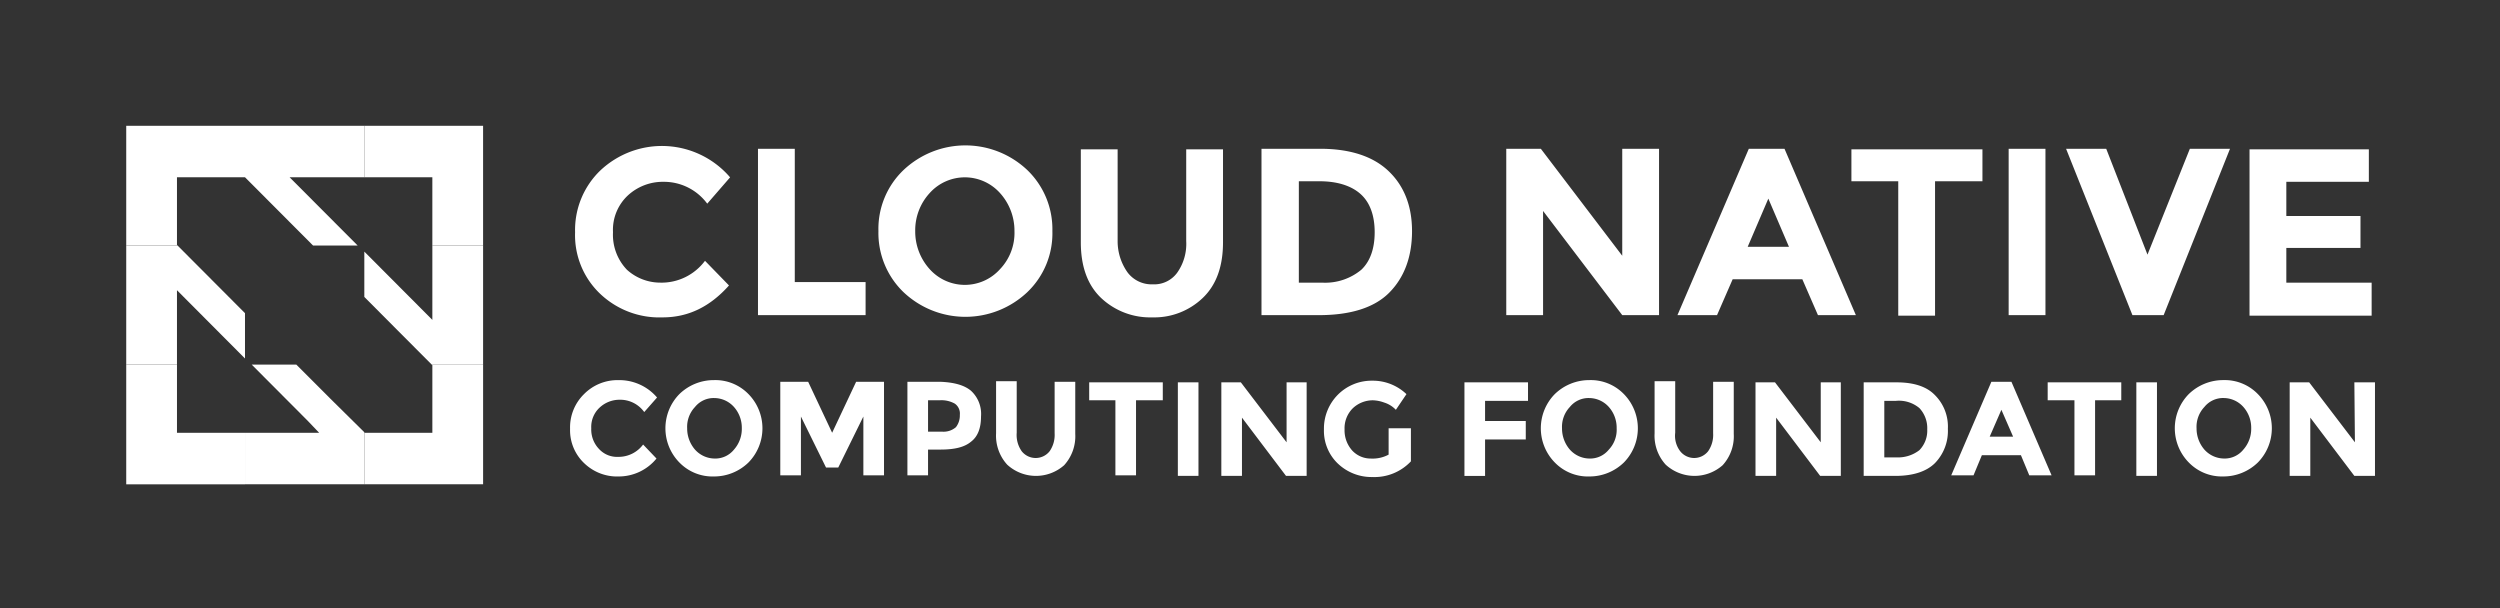 <svg fill="#fff" xmlns="http://www.w3.org/2000/svg" viewBox="-15.55 -15.30 308.60 75.10">
    <rect x="-15.55" y="-15.30" width="308.60" height="75.10" fill="#333333" stroke="none"/>
    <title>cncf-main-site-logo.svg</title>
    <g>
        <path d="M65.97 19.59c1.065.021 2.12-.212 3.077-.681.957-.469 1.79-1.16 2.429-2.015l2.96 3.042c-2.34 2.628-5.024 3.941-8.191 3.941-1.429.055-2.854-.18-4.19-.691-1.336-.511-2.556-1.287-3.587-2.282-1.004-.972-1.793-2.145-2.315-3.444a9.997 9.997 0 0 1-.714-4.093c-.039-1.415.216-2.822.749-4.131.533-1.31 1.333-2.493 2.348-3.474 1.092-1.035 2.381-1.836 3.789-2.357 1.409-.52 2.907-.749 4.406-.671 1.499.078 2.966.459 4.314 1.122 1.348.663 2.548 1.594 3.528 2.735l-2.822 3.25c-.622-.841-1.431-1.523-2.364-1.992-.933-.468-1.962-.71-3.005-.705-1.625-.031-3.201.562-4.405 1.659-.625.577-1.115 1.285-1.437 2.073a5.818 5.818 0 0 0-.422 2.49 6.249 6.249 0 0 0 .383 2.495c.296.797.751 1.524 1.338 2.137 1.133 1.026 2.604 1.593 4.13 1.59zm12.045 4.01V3.064h4.543V19.521h8.741v4.08h-13.284zm33.245-2.835c-2.069 1.954-4.801 3.043-7.64 3.043-2.84 0-5.572-1.088-7.64-3.043-1.009-.972-1.805-2.143-2.338-3.441-.533-1.298-.792-2.692-.759-4.096-.039-1.404.217-2.801.75-4.1.534-1.298 1.333-2.47 2.347-3.437 2.068-1.954 4.8-3.043 7.64-3.043 2.839 0 5.571 1.088 7.64 3.043 1.008.972 1.804 2.143 2.338 3.441.533 1.298.791 2.692.759 4.096.039 1.404-.217 2.801-.75 4.099-.534 1.298-1.334 2.47-2.347 3.437zm-1.584-7.537c.013-1.738-.626-3.416-1.789-4.702-.548-.609-1.217-1.096-1.964-1.43-.747-.333-1.555-.506-2.372-.506-.818 0-1.626.172-2.373.506-.747.333-1.416.82-1.964 1.43-1.177 1.278-1.817 2.962-1.79 4.702-.013 1.738.626 3.416 1.79 4.702.548.609 1.216 1.096 1.964 1.43.747.333 1.555.505 2.373.505.817 0 1.625-.172 2.372-.505.747-.333 1.416-.82 1.964-1.43.596-.624 1.062-1.361 1.369-2.169.307-.808.45-1.669.42-2.533zm13.973 5.117c.363.473.834.852 1.373 1.104.539.253 1.13.372 1.724.348a3.496 3.496 0 0 0 1.698-.339c.529-.254.987-.636 1.331-1.113.79-1.129 1.178-2.494 1.101-3.872V3.133h4.542v11.478c0 2.973-.825 5.255-2.477 6.845-.832.801-1.814 1.428-2.89 1.843a8.633 8.633 0 0 1-3.374.577c-1.162.035-2.319-.161-3.406-.576a8.836 8.836 0 0 1-2.926-1.844c-1.652-1.59-2.478-3.872-2.478-6.845V3.133h4.543v11.34c-.002 1.389.432 2.744 1.239 3.872zm32.143-12.584c1.927 1.798 2.959 4.287 2.959 7.468 0 3.181-.963 5.739-2.822 7.606-1.858 1.867-4.818 2.766-8.672 2.766h-7.089V3.064h7.227c3.648 0 6.47.899 8.397 2.697zm-3.304 12.239c1.101-1.037 1.652-2.627 1.652-4.633s-.551-3.596-1.652-4.633c-1.101-1.037-2.822-1.659-5.162-1.659h-2.547V19.59h2.891c1.747.093 3.466-.474 4.818-1.59zM184.7 3.064h4.542V23.6H184.7l-9.774-12.861v12.861h-4.543V3.064h4.268L184.7 16.271V3.064zm24.158 20.536l-1.927-4.425h-8.603l-1.928 4.425h-4.886l8.81-20.536h4.405l8.81 20.536h-4.681zm-6.125-14.382l-2.547 5.946h5.093l-2.546-5.946zm20.579-2.144V23.669h-4.542V7.075h-5.782V3.133h16.175v3.941h-5.851zm9.086-4.01h4.543V23.6h-4.543V3.064zm17.138 13.068l5.231-13.068h4.956l-8.191 20.536h-3.854l-8.191-20.536h4.956l5.093 13.068zm27.325-13.068v4.08h-10.186v4.218h9.154v3.941h-9.154v4.287h10.531v4.08h-15.074V3.133h14.729v-.069zM60.739 41.094a3.765 3.765 0 0 0 1.731-.385c.538-.265 1.007-.654 1.366-1.136l1.652 1.729c-.561.685-1.264 1.238-2.061 1.621a6.013 6.013 0 0 1-2.55.592 5.84 5.84 0 0 1-2.338-.381c-.746-.285-1.425-.721-1.998-1.279-.566-.542-1.012-1.198-1.309-1.924a5.602 5.602 0 0 1-.412-2.293 5.756 5.756 0 0 1 .411-2.325c.296-.738.742-1.406 1.31-1.962.557-.565 1.223-1.009 1.956-1.306a5.793 5.793 0 0 1 2.311-.422 6.115 6.115 0 0 1 2.612.541c.821.37 1.55.917 2.137 1.603l-1.583 1.798c-.345-.48-.801-.869-1.328-1.134a3.64 3.64 0 0 0-1.7-.387c-.919-.006-1.805.34-2.478.968a3.237 3.237 0 0 0-.801 1.163 3.249 3.249 0 0 0-.231 1.395c-.021.47.053.939.219 1.379.166.44.419.841.744 1.179.297.322.66.575 1.064.742.404.167.839.244 1.276.226zm16.106.692c-1.143 1.114-2.675 1.734-4.267 1.729a5.682 5.682 0 0 1-2.315-.413c-.735-.298-1.4-.746-1.953-1.316-1.103-1.124-1.721-2.639-1.721-4.218 0-1.579.618-3.094 1.721-4.218 1.143-1.114 2.675-1.734 4.267-1.729a5.682 5.682 0 0 1 2.315.413c.735.298 1.4.746 1.953 1.316 1.103 1.124 1.721 2.639 1.721 4.218s-.618 3.094-1.721 4.218zm-.826-4.218c.019-.966-.325-1.905-.964-2.627a3.296 3.296 0 0 0-1.089-.807 3.284 3.284 0 0 0-1.32-.299 2.955 2.955 0 0 0-1.334.268c-.418.192-.786.479-1.075.838-.33.349-.585.762-.751 1.214-.166.452-.238.933-.213 1.413-.007.964.336 1.898.964 2.627.304.342.674.616 1.089.807.415.19.864.292 1.32.299.459.016.916-.076 1.334-.268.418-.192.786-.479 1.075-.838.639-.723.983-1.661.964-2.627zm15.005-1.452l-3.097 6.292h-1.514l-3.097-6.292v7.26h-2.547V31.828H84.21l2.96 6.292 2.96-6.292h3.442v11.547H91.024v-7.26zm13.284-3.181c.435.4.773.894.988 1.446.214.551.3 1.145.251 1.735 0 1.452-.413 2.489-1.239 3.111-.826.691-2.065.968-3.785.968h-1.515v3.181h-2.547V31.828h4.061c1.72.069 2.959.415 3.785 1.106zm-1.858 4.494c.333-.435.503-.973.482-1.521.029-.265-.012-.533-.121-.777-.109-.243-.282-.453-.499-.606-.567-.314-1.212-.458-1.858-.415h-1.446v3.872h1.721c.309.027.62-.007.916-.102.295-.095.569-.248.805-.451zm8.121 2.974c.207.259.469.469.766.613.298.144.625.219.955.219.331 0 .657-.075.955-.219.298-.144.56-.353.766-.613.448-.647.666-1.426.619-2.213v-6.361h2.547v6.431c.039.705-.062 1.411-.299 2.076-.236.665-.603 1.276-1.078 1.796-.973.858-2.228 1.325-3.523 1.312-1.295-.013-2.54-.505-3.497-1.382-.475-.52-.842-1.131-1.078-1.796-.237-.665-.338-1.371-.299-2.076v-6.431h2.547v6.361c-.067.81.152 1.618.619 2.282zm14.11-6.292v9.265h-2.546v-9.265H118.9v-2.213h9.085v2.213h-3.304zm5.163-2.213h2.546v11.547h-2.546V31.898zm13.352 0h2.547v11.547h-2.547l-5.437-7.191v7.191h-2.547V31.898h2.409l5.644 7.399v-7.399h-.069zm12.871 5.67h2.547v4.08a6.192 6.192 0 0 1-2.166 1.485c-.819.334-1.7.488-2.583.452-1.584.031-3.117-.565-4.268-1.659a5.574 5.574 0 0 1-1.308-1.924c-.297-.727-.437-1.508-.412-2.293-.015-.788.127-1.571.419-2.303.291-.732.726-1.398 1.277-1.959.552-.561 1.21-1.005 1.935-1.306a5.852 5.852 0 0 1 2.288-.448c1.584-.031 3.117.565 4.267 1.659l-1.308 1.936c-.396-.42-.894-.73-1.445-.899a4.433 4.433 0 0 0-1.376-.277c-.919-.006-1.805.34-2.478.968-.347.34-.618.75-.796 1.203-.178.453-.258.938-.237 1.425-.031.969.314 1.911.964 2.627.293.308.646.553 1.036.719.391.167.811.251 1.235.249.765.044 1.526-.123 2.203-.484v-3.25h.206zm17.001-5.67v2.282h-5.3v2.489h5.024v2.282h-5.024v4.494h-2.547V31.898h7.847zm11.838 9.888c-1.143 1.114-2.675 1.734-4.267 1.729-.792.025-1.58-.115-2.315-.413-.735-.298-1.4-.746-1.953-1.316-1.103-1.124-1.721-2.639-1.721-4.218 0-1.579.618-3.094 1.721-4.218 1.144-1.114 2.675-1.734 4.268-1.729.792-.025 1.58.115 2.315.413.734.298 1.399.746 1.952 1.316 1.103 1.124 1.721 2.639 1.721 4.218s-.618 3.094-1.721 4.218zm-.895-4.218c.019-.966-.325-1.905-.963-2.627-.304-.342-.675-.617-1.089-.807-.415-.191-.864-.292-1.32-.299-.46-.016-.916.076-1.334.268-.419.192-.786.479-1.075.838-.33.349-.585.762-.751 1.214-.166.452-.238.933-.213 1.413-.006.964.336 1.898.964 2.627.303.342.674.616 1.089.807.414.19.864.292 1.32.299.459.016.916-.076 1.334-.268.418-.192.786-.479 1.075-.838.329-.349.585-.762.751-1.214.165-.452.238-.933.212-1.413zm7.847 2.835c.206.259.468.469.766.613.298.144.624.219.954.219.331 0 .657-.075.955-.219.298-.144.56-.353.766-.613.448-.647.667-1.426.62-2.213v-6.361h2.546v6.431c.04.705-.062 1.411-.298 2.076-.237.665-.603 1.276-1.078 1.796-.974.858-2.228 1.325-3.524 1.312-1.295-.013-2.54-.505-3.497-1.382-.475-.52-.841-1.131-1.078-1.796-.236-.665-.338-1.371-.298-2.076v-6.431h2.546v6.361c-.1.813.122 1.633.62 2.282zm17.276-8.505h2.547v11.547h-2.547l-5.437-7.191v7.191h-2.547V31.898h2.409l5.644 7.399v-7.399h-.069zm14.11 1.521c.559.544.996 1.201 1.281 1.929.285.728.412 1.508.371 2.289.036.774-.085 1.548-.358 2.273-.272.725-.689 1.387-1.225 1.944-1.033 1.037-2.685 1.59-4.887 1.59h-3.923V31.898h4.061c2.064 0 3.647.484 4.68 1.521zm-1.858 6.845c.325-.338.578-.74.744-1.179.166-.44.24-.909.219-1.379.022-.48-.052-.96-.218-1.411-.165-.451-.419-.865-.745-1.216-.399-.334-.86-.585-1.356-.74-.497-.154-1.018-.208-1.535-.159h-1.446v6.984h1.652c.97.013 1.916-.304 2.685-.899zm13.559 3.111l-1.033-2.489h-4.818l-1.032 2.489h-2.753l4.956-11.547h2.477l4.956 11.547h-2.753zm-3.442-8.09l-1.445 3.319h2.891l-1.446-3.319zm11.564-1.175v9.265h-2.547v-9.265h-3.304v-2.213h9.085v2.213h-3.234zm5.093-2.213h2.547v11.547h-2.547V31.898zm15.004 9.888c-1.143 1.114-2.674 1.734-4.267 1.729-.792.025-1.58-.115-2.315-.413-.734-.298-1.399-.746-1.952-1.316-1.103-1.124-1.722-2.639-1.722-4.218 0-1.579.619-3.094 1.722-4.218 1.143-1.114 2.675-1.734 4.267-1.729.792-.025 1.58.115 2.315.413.735.298 1.4.746 1.952 1.316 1.103 1.124 1.722 2.639 1.722 4.218s-.619 3.094-1.722 4.218zm-.825-4.218c.019-.966-.326-1.905-.964-2.627-.304-.342-.674-.617-1.089-.807-.415-.191-.864-.292-1.32-.299-.459-.016-.916.076-1.334.268-.418.192-.786.479-1.075.838-.33.349-.585.762-.751 1.214-.166.452-.238.933-.213 1.413-.006.964.336 1.898.964 2.627.303.342.674.616 1.089.807.415.19.864.292 1.32.299.459.016.916-.076 1.334-.268.418-.192.786-.479 1.075-.838.638-.723.983-1.661.964-2.627zm12.733-5.67h2.546v11.547h-2.546l-5.438-7.191v7.191h-2.546V31.898h2.409l5.644 7.399-.069-7.399z"/>
        <path fill="#fff"
              d="M6.296 29.706H.032v14.776H14.693v-6.354H6.296v-8.422zm31.524.069v8.353h-8.397v6.354h14.661V29.706h-6.332l.069.069zM.032 15.005h6.332l-.069-.069V6.584H14.693V.229H.032V15.005zM29.422.229v6.354h8.397v8.422h6.263V.229H29.422z"/>
        <path fill="#fff"
              d="M28.596 15.005l-8.397-8.422h9.223V.229H14.693v6.354L23.09 15.005h5.506zm-7.571 14.7h-5.506l6.952 6.977 1.377 1.445h-9.154v6.354h14.729v-6.424l-4.199-4.149-4.199-4.204zm16.794-14.7v9.182l-1.445-1.452-6.952-6.977v5.594l4.13 4.149 4.199 4.211h6.332V15.006h-6.263zM14.693 23.358l-8.328-8.353H.032v14.7h6.263v-9.182l8.397 8.429v-5.594z"/>
    </g>
</svg>
